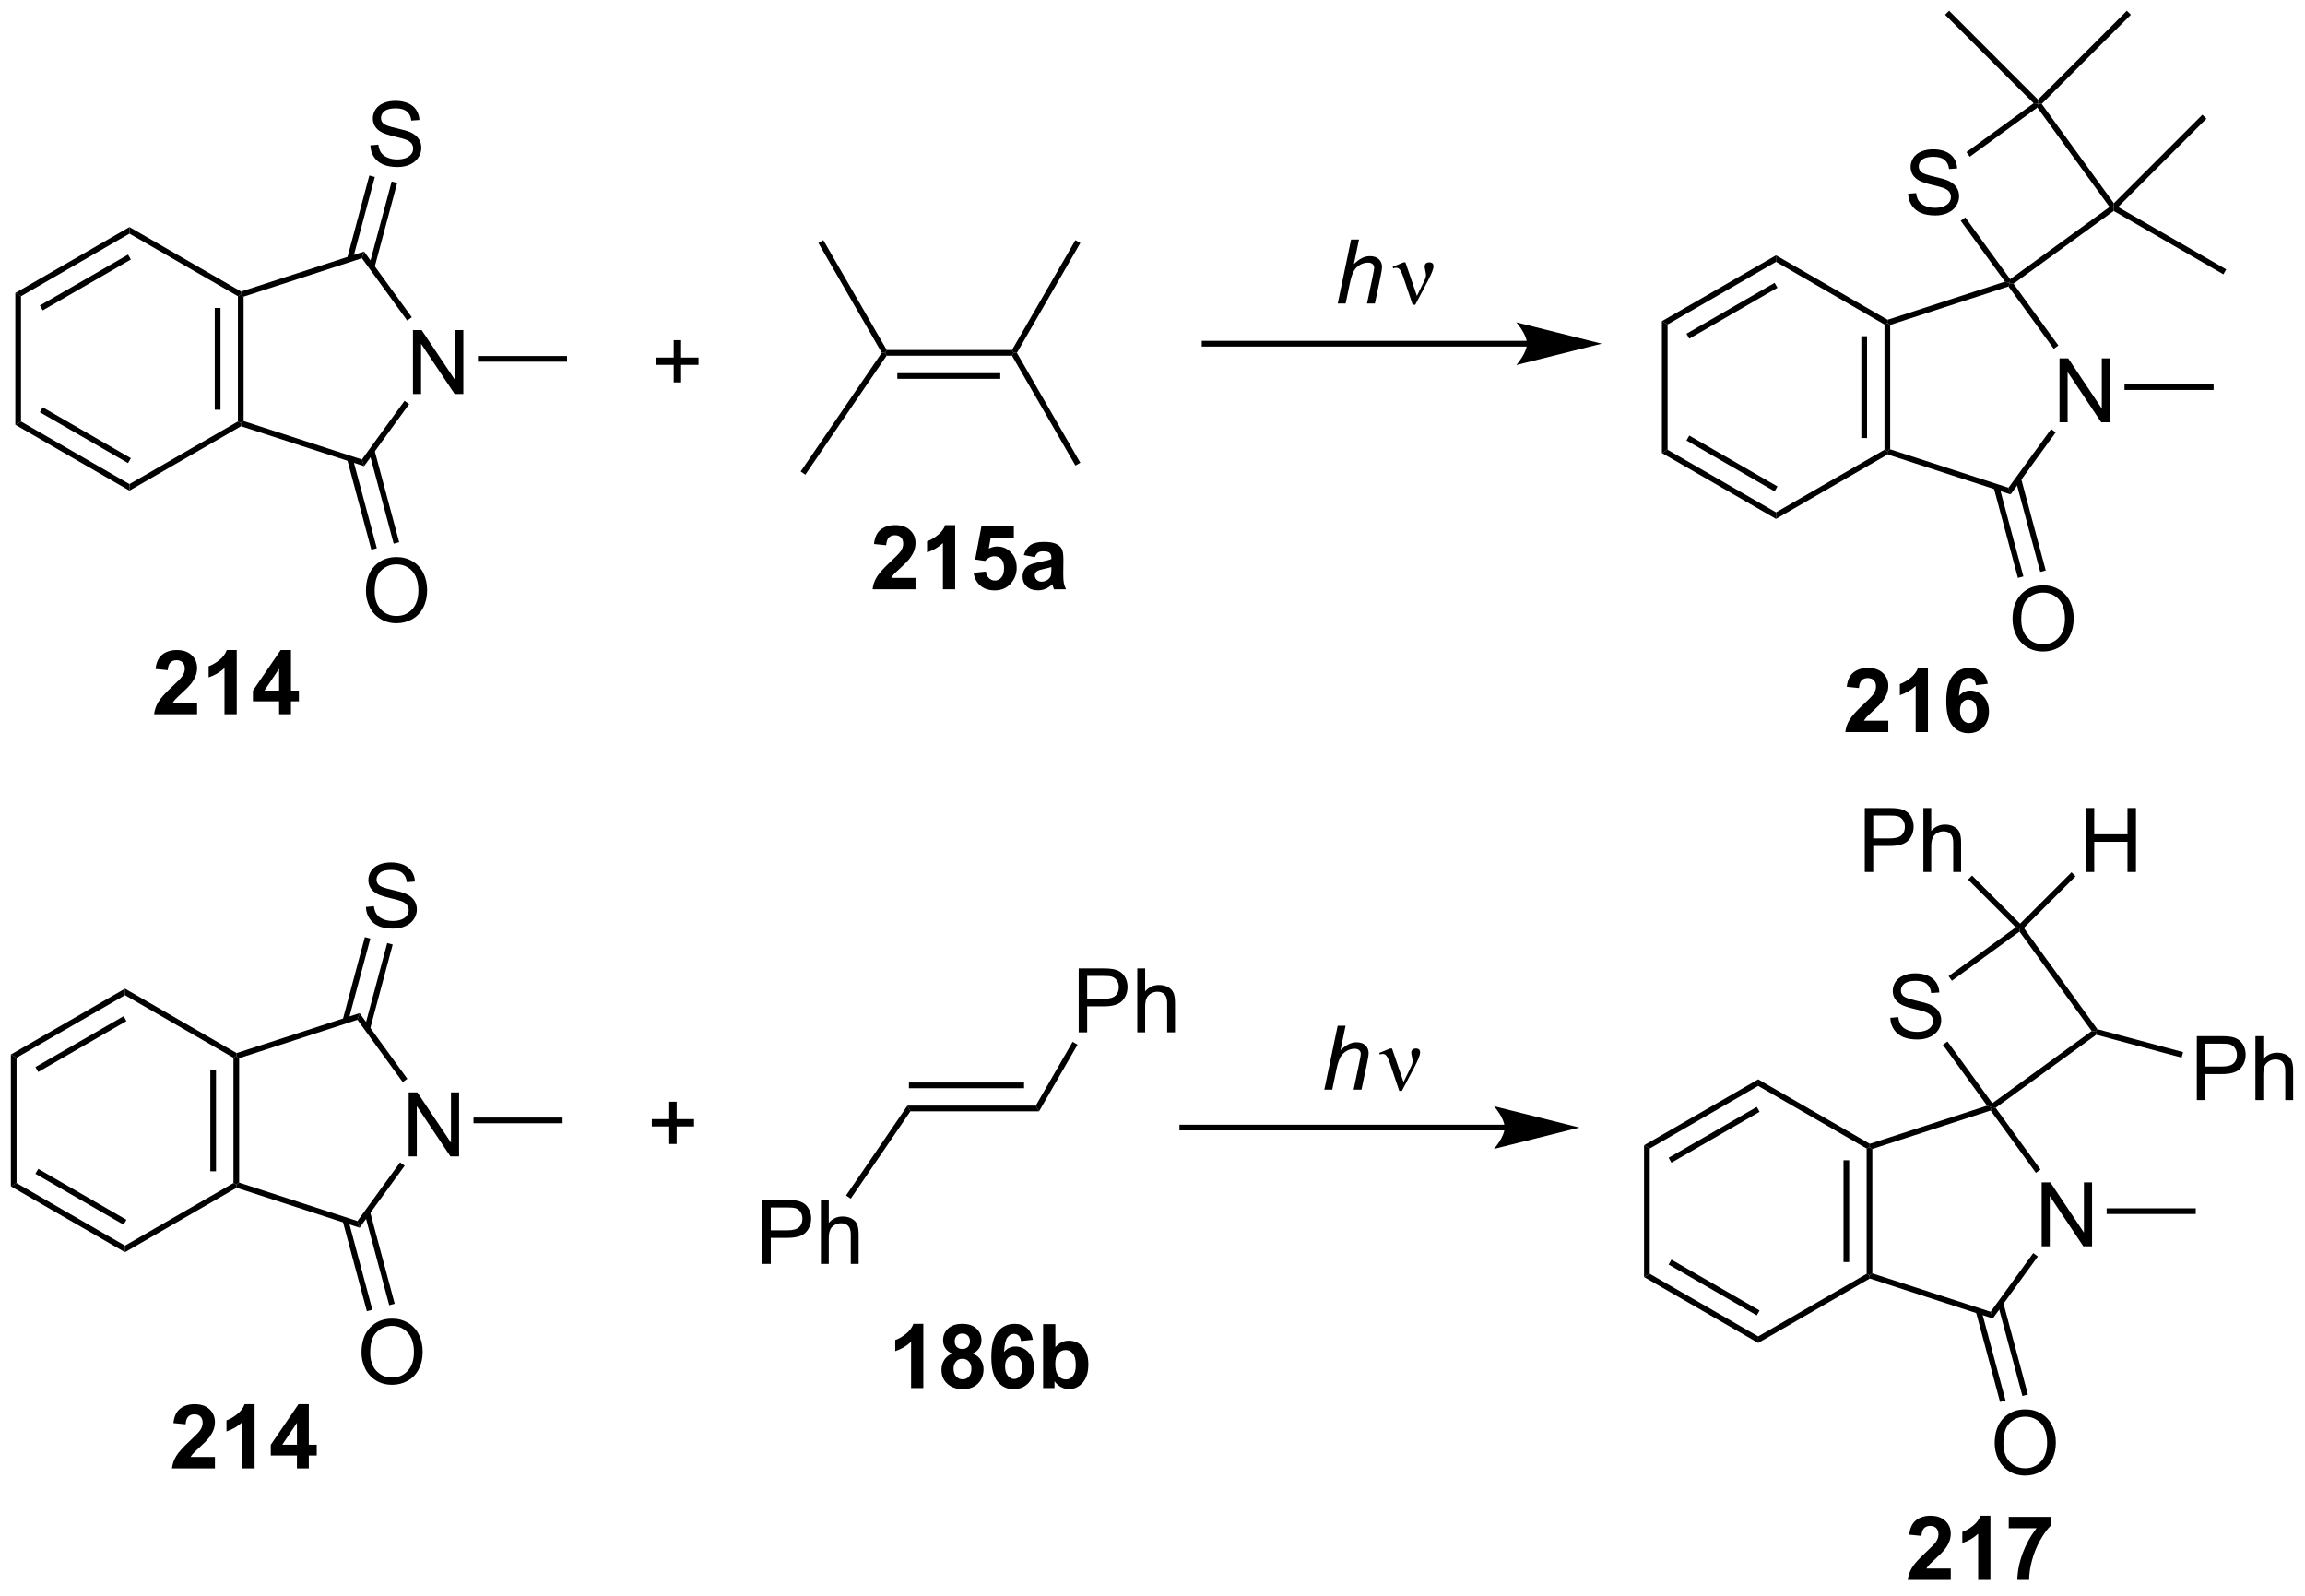 <?xml version="1.0" encoding="UTF-8"?>
<!DOCTYPE svg PUBLIC '-//W3C//DTD SVG 1.0//EN'
          'http://www.w3.org/TR/2001/REC-SVG-20010904/DTD/svg10.dtd'>
<svg stroke-dasharray="none" shape-rendering="auto" xmlns="http://www.w3.org/2000/svg" font-family="'Dialog'" text-rendering="auto" width="283" fill-opacity="1" color-interpolation="auto" color-rendering="auto" preserveAspectRatio="xMidYMid meet" font-size="12px" viewBox="0 0 283 196" fill="black" xmlns:xlink="http://www.w3.org/1999/xlink" stroke="black" image-rendering="auto" stroke-miterlimit="10" stroke-linecap="square" stroke-linejoin="miter" font-style="normal" stroke-width="1" height="196" stroke-dashoffset="0" font-weight="normal" stroke-opacity="1"
><!--Generated by the Batik Graphics2D SVG Generator--><defs id="genericDefs"
  /><g
  ><defs id="defs1"
    ><clipPath clipPathUnits="userSpaceOnUse" id="clipPath1"
      ><path d="M0.633 0.633 L212.863 0.633 L212.863 147.175 L0.633 147.175 L0.633 0.633 Z"
      /></clipPath
      ><clipPath clipPathUnits="userSpaceOnUse" id="clipPath2"
      ><path d="M-0.972 28.717 L-0.972 171.185 L205.357 171.185 L205.357 28.717 Z"
      /></clipPath
    ></defs
    ><g transform="scale(1.333,1.333) translate(-0.633,-0.633) matrix(1.029,0,0,1.029,1.633,-28.906)"
    ><path d="M35.608 132.212 L35.608 126.486 L36.387 126.486 L39.395 130.981 L39.395 126.486 L40.121 126.486 L40.121 132.212 L39.342 132.212 L36.335 127.712 L36.335 132.212 L35.608 132.212 Z" stroke="none" clip-path="url(#clipPath2)"
    /></g
    ><g transform="matrix(1.371,0,0,1.371,1.333,-39.385)"
    ><path d="M19.934 123.455 L20.189 123.308 L20.444 123.493 L20.444 134.631 L20.189 134.817 L19.934 134.669 ZM17.862 124.504 L17.862 133.621 L18.372 133.621 L18.372 124.504 Z" stroke="none" clip-path="url(#clipPath2)"
    /></g
    ><g transform="matrix(1.371,0,0,1.371,1.333,-39.385)"
    ><path d="M20.218 135.094 L20.189 134.817 L20.444 134.631 L31.037 138.073 L31.232 138.673 Z" stroke="none" clip-path="url(#clipPath2)"
    /></g
    ><g transform="matrix(1.371,0,0,1.371,1.333,-39.385)"
    ><path d="M31.232 138.673 L31.037 138.073 L34.854 132.819 L35.267 133.119 Z" stroke="none" clip-path="url(#clipPath2)"
    /></g
    ><g transform="matrix(1.371,0,0,1.371,1.333,-39.385)"
    ><path d="M35.505 125.334 L35.092 125.633 L31.037 120.052 L31.232 119.452 Z" stroke="none" clip-path="url(#clipPath2)"
    /></g
    ><g transform="matrix(1.371,0,0,1.371,1.333,-39.385)"
    ><path d="M31.232 119.452 L31.037 120.052 L20.444 123.493 L20.189 123.308 L20.218 123.03 Z" stroke="none" clip-path="url(#clipPath2)"
    /></g
    ><g transform="matrix(1.371,0,0,1.371,1.333,-39.385)"
    ><path d="M31.797 109.944 L32.513 109.881 Q32.563 110.311 32.748 110.587 Q32.935 110.863 33.326 111.032 Q33.716 111.202 34.203 111.202 Q34.638 111.202 34.969 111.074 Q35.302 110.944 35.464 110.72 Q35.625 110.496 35.625 110.23 Q35.625 109.96 35.469 109.759 Q35.313 109.558 34.953 109.42 Q34.724 109.332 33.935 109.142 Q33.146 108.952 32.828 108.785 Q32.419 108.569 32.216 108.251 Q32.016 107.933 32.016 107.538 Q32.016 107.105 32.261 106.728 Q32.508 106.35 32.979 106.155 Q33.453 105.96 34.031 105.96 Q34.669 105.96 35.154 106.165 Q35.641 106.371 35.901 106.769 Q36.164 107.168 36.185 107.67 L35.459 107.725 Q35.399 107.183 35.06 106.907 Q34.724 106.629 34.063 106.629 Q33.375 106.629 33.06 106.881 Q32.748 107.131 32.748 107.488 Q32.748 107.795 32.969 107.996 Q33.188 108.194 34.112 108.405 Q35.037 108.613 35.38 108.769 Q35.88 108.999 36.117 109.353 Q36.357 109.707 36.357 110.168 Q36.357 110.624 36.094 111.03 Q35.834 111.433 35.341 111.66 Q34.852 111.884 34.24 111.884 Q33.461 111.884 32.935 111.657 Q32.412 111.428 32.112 110.975 Q31.813 110.519 31.797 109.944 Z" stroke="none" clip-path="url(#clipPath2)"
    /></g
    ><g transform="matrix(1.371,0,0,1.371,1.333,-39.385)"
    ><path d="M32.164 120.896 L34.196 113.312 L33.703 113.18 L31.671 120.764 ZM30.206 120.199 L32.195 112.776 L31.702 112.644 L29.713 120.067 Z" stroke="none" clip-path="url(#clipPath2)"
    /></g
    ><g transform="matrix(1.371,0,0,1.371,1.333,-39.385)"
    ><path d="M31.401 149.85 Q31.401 148.423 32.166 147.619 Q32.932 146.811 34.143 146.811 Q34.935 146.811 35.57 147.192 Q36.208 147.569 36.541 148.246 Q36.877 148.923 36.877 149.783 Q36.877 150.655 36.526 151.343 Q36.174 152.03 35.528 152.384 Q34.885 152.738 34.138 152.738 Q33.33 152.738 32.692 152.348 Q32.057 151.955 31.729 151.28 Q31.401 150.603 31.401 149.85 ZM32.182 149.861 Q32.182 150.897 32.737 151.494 Q33.294 152.087 34.135 152.087 Q34.989 152.087 35.541 151.486 Q36.096 150.884 36.096 149.78 Q36.096 149.08 35.859 148.559 Q35.622 148.038 35.166 147.751 Q34.713 147.462 34.145 147.462 Q33.341 147.462 32.76 148.017 Q32.182 148.569 32.182 149.861 Z" stroke="none" clip-path="url(#clipPath2)"
    /></g
    ><g transform="matrix(1.371,0,0,1.371,1.333,-39.385)"
    ><path d="M29.713 138.057 L31.881 146.149 L32.374 146.017 L30.206 137.925 ZM31.671 137.361 L33.882 145.613 L34.375 145.481 L32.164 137.229 Z" stroke="none" clip-path="url(#clipPath2)"
    /></g
    ><g transform="matrix(1.371,0,0,1.371,1.333,-39.385)"
    ><path d="M41.428 129.317 L41.428 128.807 L49.407 128.807 L49.407 129.317 Z" stroke="none" clip-path="url(#clipPath2)"
    /></g
    ><g transform="matrix(1.371,0,0,1.371,1.333,-39.385)"
    ><path d="M133.771 129.446 L104.905 129.446 L104.65 129.446 L104.65 129.957 L104.905 129.957 L133.771 129.957 L134.026 129.957 L134.026 129.446 L133.771 129.446 ZM140.47 129.702 L132.817 127.788 C132.817 127.788 133.771 128.864 133.771 129.702 C133.771 130.539 132.817 131.615 132.817 131.615 Z" stroke="none" clip-path="url(#clipPath2)"
    /></g
    ><g transform="matrix(1.371,0,0,1.371,1.333,-39.385)"
    ><path d="M181.864 140.338 L181.864 134.611 L182.643 134.611 L185.65 139.106 L185.65 134.611 L186.377 134.611 L186.377 140.338 L185.598 140.338 L182.591 135.838 L182.591 140.338 L181.864 140.338 Z" stroke="none" clip-path="url(#clipPath2)"
    /></g
    ><g transform="matrix(1.371,0,0,1.371,1.333,-39.385)"
    ><path d="M166.19 131.581 L166.445 131.433 L166.7 131.619 L166.7 142.757 L166.445 142.942 L166.19 142.795 ZM164.118 132.629 L164.118 141.746 L164.628 141.746 L164.628 132.629 Z" stroke="none" clip-path="url(#clipPath2)"
    /></g
    ><g transform="matrix(1.371,0,0,1.371,1.333,-39.385)"
    ><path d="M166.474 143.22 L166.445 142.942 L166.7 142.757 L177.293 146.198 L177.488 146.798 Z" stroke="none" clip-path="url(#clipPath2)"
    /></g
    ><g transform="matrix(1.371,0,0,1.371,1.333,-39.385)"
    ><path d="M177.488 146.798 L177.293 146.198 L181.11 140.944 L181.523 141.244 Z" stroke="none" clip-path="url(#clipPath2)"
    /></g
    ><g transform="matrix(1.371,0,0,1.371,1.333,-39.385)"
    ><path d="M181.761 133.459 L181.348 133.759 L177.293 128.177 L177.39 127.877 L177.746 127.933 Z" stroke="none" clip-path="url(#clipPath2)"
    /></g
    ><g transform="matrix(1.371,0,0,1.371,1.333,-39.385)"
    ><path d="M176.977 127.743 L177.39 127.877 L177.293 128.177 L166.7 131.619 L166.445 131.433 L166.474 131.155 Z" stroke="none" clip-path="url(#clipPath2)"
    /></g
    ><g transform="matrix(1.371,0,0,1.371,1.333,-39.385)"
    ><path d="M187.684 137.443 L187.684 136.933 L195.663 136.933 L195.663 137.443 Z" stroke="none" clip-path="url(#clipPath2)"
    /></g
    ><g transform="matrix(1.371,0,0,1.371,1.333,-39.385)"
    ><path d="M186.344 121.056 L186.701 121.112 L186.752 121.39 L177.746 127.933 L177.39 127.877 L177.446 127.521 Z" stroke="none" clip-path="url(#clipPath2)"
    /></g
    ><g transform="matrix(1.371,0,0,1.371,1.333,-39.385)"
    ><path d="M168.31 119.875 L169.026 119.813 Q169.075 120.242 169.26 120.518 Q169.448 120.794 169.838 120.964 Q170.229 121.133 170.716 121.133 Q171.151 121.133 171.482 121.005 Q171.815 120.875 171.976 120.651 Q172.138 120.427 172.138 120.162 Q172.138 119.891 171.982 119.69 Q171.825 119.49 171.466 119.352 Q171.237 119.263 170.448 119.073 Q169.659 118.883 169.341 118.716 Q168.932 118.5 168.729 118.182 Q168.529 117.865 168.529 117.469 Q168.529 117.037 168.773 116.659 Q169.021 116.281 169.492 116.086 Q169.966 115.891 170.544 115.891 Q171.182 115.891 171.667 116.096 Q172.154 116.302 172.414 116.701 Q172.677 117.099 172.698 117.602 L171.971 117.656 Q171.911 117.115 171.573 116.839 Q171.237 116.56 170.575 116.56 Q169.888 116.56 169.573 116.813 Q169.26 117.063 169.26 117.419 Q169.26 117.727 169.482 117.927 Q169.7 118.125 170.625 118.336 Q171.549 118.544 171.893 118.701 Q172.393 118.93 172.63 119.284 Q172.87 119.638 172.87 120.099 Q172.87 120.555 172.607 120.961 Q172.346 121.365 171.854 121.591 Q171.364 121.815 170.752 121.815 Q169.974 121.815 169.448 121.589 Q168.924 121.359 168.625 120.906 Q168.325 120.451 168.31 119.875 Z" stroke="none" clip-path="url(#clipPath2)"
    /></g
    ><g transform="matrix(1.371,0,0,1.371,1.333,-39.385)"
    ><path d="M186.854 120.889 L186.701 121.112 L186.344 121.056 L179.88 112.158 L179.936 111.802 L180.271 111.828 Z" stroke="none" clip-path="url(#clipPath2)"
    /></g
    ><g transform="matrix(1.371,0,0,1.371,1.333,-39.385)"
    ><path d="M179.544 111.771 L179.936 111.802 L179.88 112.158 L173.827 116.555 L173.528 116.142 Z" stroke="none" clip-path="url(#clipPath2)"
    /></g
    ><g transform="matrix(1.371,0,0,1.371,1.333,-39.385)"
    ><path d="M173.017 122.292 L173.43 121.992 L177.446 127.521 L177.39 127.877 L176.977 127.743 Z" stroke="none" clip-path="url(#clipPath2)"
    /></g
    ><g transform="matrix(1.371,0,0,1.371,1.333,-39.385)"
    ><path d="M177.657 157.976 Q177.657 156.549 178.422 155.744 Q179.188 154.937 180.399 154.937 Q181.191 154.937 181.826 155.317 Q182.464 155.695 182.797 156.372 Q183.133 157.049 183.133 157.908 Q183.133 158.78 182.782 159.468 Q182.43 160.155 181.784 160.51 Q181.141 160.864 180.394 160.864 Q179.586 160.864 178.948 160.473 Q178.313 160.08 177.985 159.405 Q177.657 158.728 177.657 157.976 ZM178.438 157.986 Q178.438 159.023 178.993 159.619 Q179.55 160.213 180.391 160.213 Q181.245 160.213 181.797 159.611 Q182.352 159.01 182.352 157.905 Q182.352 157.205 182.115 156.684 Q181.878 156.163 181.422 155.877 Q180.969 155.588 180.401 155.588 Q179.597 155.588 179.016 156.142 Q178.438 156.695 178.438 157.986 Z" stroke="none" clip-path="url(#clipPath2)"
    /></g
    ><g transform="matrix(1.371,0,0,1.371,1.333,-39.385)"
    ><path d="M175.969 146.183 L178.137 154.275 L178.63 154.143 L176.462 146.051 ZM177.927 145.486 L180.138 153.739 L180.631 153.607 L178.42 145.354 Z" stroke="none" clip-path="url(#clipPath2)"
    /></g
    ><g transform="matrix(1.371,0,0,1.371,1.333,-39.385)"
    ><path d="M67.295 141.909 L67.295 136.183 L69.457 136.183 Q70.027 136.183 70.326 136.238 Q70.748 136.308 71.032 136.506 Q71.318 136.701 71.493 137.058 Q71.667 137.412 71.667 137.839 Q71.667 138.568 71.201 139.076 Q70.738 139.581 69.522 139.581 L68.053 139.581 L68.053 141.909 L67.295 141.909 ZM68.053 138.904 L69.535 138.904 Q70.269 138.904 70.576 138.631 Q70.886 138.357 70.886 137.863 Q70.886 137.503 70.704 137.248 Q70.522 136.99 70.225 136.909 Q70.035 136.857 69.519 136.857 L68.053 136.857 L68.053 138.904 ZM72.542 141.909 L72.542 136.183 L73.246 136.183 L73.246 138.238 Q73.738 137.667 74.488 137.667 Q74.949 137.667 75.287 137.85 Q75.628 138.029 75.774 138.35 Q75.92 138.67 75.92 139.279 L75.92 141.909 L75.217 141.909 L75.217 139.279 Q75.217 138.753 74.988 138.514 Q74.761 138.271 74.342 138.271 Q74.029 138.271 73.753 138.435 Q73.48 138.597 73.363 138.875 Q73.246 139.152 73.246 139.639 L73.246 141.909 L72.542 141.909 Z" stroke="none" clip-path="url(#clipPath2)"
    /></g
    ><g transform="matrix(1.371,0,0,1.371,1.333,-39.385)"
    ><path d="M91.784 127.738 L92.079 128.249 L80.557 128.249 L80.288 127.738 ZM90.735 125.667 L80.423 125.667 L80.423 126.177 L90.735 126.177 Z" stroke="none" clip-path="url(#clipPath2)"
    /></g
    ><g transform="matrix(1.371,0,0,1.371,1.333,-39.385)"
    ><path d="M80.288 127.738 L80.557 128.249 L75.214 136.072 L74.793 135.784 Z" stroke="none" clip-path="url(#clipPath2)"
    /></g
    ><g transform="matrix(1.371,0,0,1.371,1.333,-39.385)"
    ><path d="M95.628 121.177 L95.628 115.45 L97.789 115.45 Q98.36 115.45 98.659 115.505 Q99.081 115.575 99.365 115.773 Q99.651 115.968 99.826 116.325 Q100 116.679 100 117.106 Q100 117.835 99.534 118.343 Q99.071 118.849 97.854 118.849 L96.386 118.849 L96.386 121.177 L95.628 121.177 ZM96.386 118.171 L97.868 118.171 Q98.602 118.171 98.909 117.898 Q99.219 117.624 99.219 117.13 Q99.219 116.77 99.037 116.515 Q98.854 116.257 98.558 116.177 Q98.368 116.124 97.852 116.124 L96.386 116.124 L96.386 118.171 ZM100.875 121.177 L100.875 115.45 L101.578 115.45 L101.578 117.505 Q102.071 116.934 102.821 116.934 Q103.281 116.934 103.62 117.117 Q103.961 117.296 104.107 117.617 Q104.253 117.937 104.253 118.546 L104.253 121.177 L103.55 121.177 L103.55 118.546 Q103.55 118.02 103.321 117.781 Q103.094 117.539 102.675 117.539 Q102.362 117.539 102.086 117.703 Q101.813 117.864 101.696 118.143 Q101.578 118.419 101.578 118.906 L101.578 121.177 L100.875 121.177 Z" stroke="none" clip-path="url(#clipPath2)"
    /></g
    ><g transform="matrix(1.371,0,0,1.371,1.333,-39.385)"
    ><path d="M92.079 128.249 L91.784 127.738 L95.084 122.022 L95.526 122.278 Z" stroke="none" clip-path="url(#clipPath2)"
    /></g
    ><g transform="matrix(1.371,0,0,1.371,1.333,-39.385)"
    ><path d="M58.958 131.172 L58.958 129.602 L57.398 129.602 L57.398 128.946 L58.958 128.946 L58.958 127.388 L59.622 127.388 L59.622 128.946 L61.179 128.946 L61.179 129.602 L59.622 129.602 L59.622 131.172 L58.958 131.172 Z" stroke="none" clip-path="url(#clipPath2)"
    /></g
    ><g transform="matrix(1.371,0,0,1.371,1.333,-39.385)"
    ><path d="M185.815 106.814 L185.815 101.087 L186.572 101.087 L186.572 103.439 L189.549 103.439 L189.549 101.087 L190.307 101.087 L190.307 106.814 L189.549 106.814 L189.549 104.113 L186.572 104.113 L186.572 106.814 L185.815 106.814 Z" stroke="none" clip-path="url(#clipPath2)"
    /></g
    ><g transform="matrix(1.371,0,0,1.371,1.333,-39.385)"
    ><path d="M180.271 111.828 L179.936 111.802 L179.936 111.441 L184.537 106.84 L184.898 107.201 Z" stroke="none" clip-path="url(#clipPath2)"
    /></g
    ><g transform="matrix(1.371,0,0,1.371,1.333,-39.385)"
    ><path d="M166.023 106.814 L166.023 101.087 L168.185 101.087 Q168.755 101.087 169.054 101.142 Q169.476 101.212 169.76 101.41 Q170.047 101.605 170.221 101.962 Q170.396 102.316 170.396 102.743 Q170.396 103.472 169.929 103.98 Q169.466 104.486 168.25 104.486 L166.781 104.486 L166.781 106.814 L166.023 106.814 ZM166.781 103.808 L168.263 103.808 Q168.997 103.808 169.304 103.535 Q169.614 103.262 169.614 102.767 Q169.614 102.407 169.432 102.152 Q169.25 101.894 168.953 101.814 Q168.763 101.762 168.247 101.762 L166.781 101.762 L166.781 103.808 ZM171.271 106.814 L171.271 101.087 L171.974 101.087 L171.974 103.142 Q172.466 102.572 173.216 102.572 Q173.677 102.572 174.016 102.754 Q174.357 102.933 174.502 103.254 Q174.648 103.574 174.648 104.183 L174.648 106.814 L173.945 106.814 L173.945 104.183 Q173.945 103.657 173.716 103.418 Q173.489 103.176 173.07 103.176 Q172.758 103.176 172.482 103.34 Q172.208 103.501 172.091 103.78 Q171.974 104.056 171.974 104.543 L171.974 106.814 L171.271 106.814 Z" stroke="none" clip-path="url(#clipPath2)"
    /></g
    ><g transform="matrix(1.371,0,0,1.371,1.333,-39.385)"
    ><path d="M179.936 111.441 L179.936 111.802 L179.544 111.771 L175.27 107.496 L175.631 107.135 Z" stroke="none" clip-path="url(#clipPath2)"
    /></g
    ><g transform="matrix(1.371,0,0,1.371,1.333,-39.385)"
    ><path d="M20.218 123.03 L20.189 123.308 L19.934 123.455 L10.222 117.848 L10.222 117.259 Z" stroke="none" clip-path="url(#clipPath2)"
    /></g
    ><g transform="matrix(1.371,0,0,1.371,1.333,-39.385)"
    ><path d="M10.222 117.259 L10.222 117.848 L0.51 123.455 L0 123.161 ZM10.094 119.725 L2.199 124.283 L2.454 124.725 L10.35 120.167 Z" stroke="none" clip-path="url(#clipPath2)"
    /></g
    ><g transform="matrix(1.371,0,0,1.371,1.333,-39.385)"
    ><path d="M0 123.161 L0.51 123.455 L0.51 134.669 L0 134.964 Z" stroke="none" clip-path="url(#clipPath2)"
    /></g
    ><g transform="matrix(1.371,0,0,1.371,1.333,-39.385)"
    ><path d="M0 134.964 L0.51 134.669 L10.222 140.276 L10.222 140.865 ZM2.199 133.841 L10.094 138.4 L10.35 137.958 L2.454 133.4 Z" stroke="none" clip-path="url(#clipPath2)"
    /></g
    ><g transform="matrix(1.371,0,0,1.371,1.333,-39.385)"
    ><path d="M10.222 140.865 L10.222 140.276 L19.934 134.669 L20.189 134.817 L20.218 135.094 Z" stroke="none" clip-path="url(#clipPath2)"
    /></g
    ><g transform="matrix(1.371,0,0,1.371,1.333,-39.385)"
    ><path d="M166.474 131.155 L166.445 131.433 L166.19 131.581 L156.478 125.974 L156.478 125.384 Z" stroke="none" clip-path="url(#clipPath2)"
    /></g
    ><g transform="matrix(1.371,0,0,1.371,1.333,-39.385)"
    ><path d="M156.478 125.384 L156.478 125.974 L146.766 131.581 L146.256 131.286 ZM156.35 127.85 L148.455 132.408 L148.71 132.85 L156.605 128.292 Z" stroke="none" clip-path="url(#clipPath2)"
    /></g
    ><g transform="matrix(1.371,0,0,1.371,1.333,-39.385)"
    ><path d="M146.256 131.286 L146.766 131.581 L146.766 142.795 L146.256 143.089 Z" stroke="none" clip-path="url(#clipPath2)"
    /></g
    ><g transform="matrix(1.371,0,0,1.371,1.333,-39.385)"
    ><path d="M146.256 143.089 L146.766 142.795 L156.478 148.402 L156.478 148.991 ZM148.455 141.967 L156.35 146.525 L156.605 146.083 L148.71 141.525 Z" stroke="none" clip-path="url(#clipPath2)"
    /></g
    ><g transform="matrix(1.371,0,0,1.371,1.333,-39.385)"
    ><path d="M156.478 148.991 L156.478 148.402 L166.19 142.795 L166.445 142.942 L166.474 143.22 Z" stroke="none" clip-path="url(#clipPath2)"
    /></g
    ><g transform="matrix(1.371,0,0,1.371,1.333,-39.385)"
    ><path d="M36.008 64.013 L36.008 58.286 L36.786 58.286 L39.794 62.781 L39.794 58.286 L40.521 58.286 L40.521 64.013 L39.742 64.013 L36.734 59.513 L36.734 64.013 L36.008 64.013 Z" stroke="none" clip-path="url(#clipPath2)"
    /></g
    ><g transform="matrix(1.371,0,0,1.371,1.333,-39.385)"
    ><path d="M20.333 55.256 L20.588 55.108 L20.843 55.294 L20.843 66.432 L20.588 66.617 L20.333 66.47 ZM18.262 56.304 L18.262 65.421 L18.772 65.421 L18.772 56.304 Z" stroke="none" clip-path="url(#clipPath2)"
    /></g
    ><g transform="matrix(1.371,0,0,1.371,1.333,-39.385)"
    ><path d="M20.617 66.895 L20.588 66.617 L20.843 66.432 L31.436 69.874 L31.631 70.473 Z" stroke="none" clip-path="url(#clipPath2)"
    /></g
    ><g transform="matrix(1.371,0,0,1.371,1.333,-39.385)"
    ><path d="M31.631 70.473 L31.436 69.874 L35.254 64.619 L35.666 64.919 Z" stroke="none" clip-path="url(#clipPath2)"
    /></g
    ><g transform="matrix(1.371,0,0,1.371,1.333,-39.385)"
    ><path d="M35.905 57.134 L35.492 57.434 L31.436 51.852 L31.631 51.252 Z" stroke="none" clip-path="url(#clipPath2)"
    /></g
    ><g transform="matrix(1.371,0,0,1.371,1.333,-39.385)"
    ><path d="M31.631 51.252 L31.436 51.852 L20.843 55.294 L20.588 55.108 L20.617 54.831 Z" stroke="none" clip-path="url(#clipPath2)"
    /></g
    ><g transform="matrix(1.371,0,0,1.371,1.333,-39.385)"
    ><path d="M32.197 41.744 L32.913 41.682 Q32.962 42.111 33.147 42.388 Q33.335 42.664 33.725 42.833 Q34.116 43.002 34.603 43.002 Q35.038 43.002 35.369 42.875 Q35.702 42.744 35.863 42.52 Q36.025 42.296 36.025 42.031 Q36.025 41.76 35.869 41.559 Q35.712 41.359 35.353 41.221 Q35.124 41.132 34.335 40.942 Q33.546 40.752 33.228 40.586 Q32.819 40.369 32.616 40.052 Q32.416 39.734 32.416 39.338 Q32.416 38.906 32.66 38.528 Q32.908 38.151 33.379 37.955 Q33.853 37.76 34.431 37.76 Q35.069 37.76 35.553 37.966 Q36.041 38.171 36.301 38.57 Q36.564 38.968 36.585 39.471 L35.858 39.526 Q35.798 38.984 35.46 38.708 Q35.124 38.429 34.462 38.429 Q33.775 38.429 33.46 38.682 Q33.147 38.932 33.147 39.289 Q33.147 39.596 33.369 39.796 Q33.587 39.994 34.512 40.205 Q35.436 40.414 35.78 40.57 Q36.28 40.799 36.517 41.153 Q36.757 41.507 36.757 41.968 Q36.757 42.424 36.494 42.83 Q36.233 43.234 35.741 43.461 Q35.252 43.684 34.639 43.684 Q33.861 43.684 33.335 43.458 Q32.811 43.229 32.512 42.776 Q32.212 42.32 32.197 41.744 Z" stroke="none" clip-path="url(#clipPath2)"
    /></g
    ><g transform="matrix(1.371,0,0,1.371,1.333,-39.385)"
    ><path d="M32.563 52.696 L34.596 45.112 L34.103 44.98 L32.071 52.564 ZM30.605 52 L32.595 44.576 L32.102 44.444 L30.113 51.868 Z" stroke="none" clip-path="url(#clipPath2)"
    /></g
    ><g transform="matrix(1.371,0,0,1.371,1.333,-39.385)"
    ><path d="M31.8 81.651 Q31.8 80.224 32.566 79.419 Q33.332 78.612 34.543 78.612 Q35.334 78.612 35.97 78.992 Q36.608 79.37 36.941 80.047 Q37.277 80.724 37.277 81.583 Q37.277 82.456 36.925 83.143 Q36.574 83.831 35.928 84.185 Q35.285 84.539 34.537 84.539 Q33.73 84.539 33.092 84.148 Q32.457 83.755 32.129 83.081 Q31.8 82.403 31.8 81.651 ZM32.582 81.661 Q32.582 82.698 33.136 83.294 Q33.694 83.888 34.535 83.888 Q35.389 83.888 35.941 83.286 Q36.496 82.685 36.496 81.581 Q36.496 80.88 36.259 80.359 Q36.022 79.838 35.566 79.552 Q35.113 79.263 34.545 79.263 Q33.74 79.263 33.16 79.818 Q32.582 80.37 32.582 81.661 Z" stroke="none" clip-path="url(#clipPath2)"
    /></g
    ><g transform="matrix(1.371,0,0,1.371,1.333,-39.385)"
    ><path d="M30.113 69.858 L32.281 77.95 L32.774 77.818 L30.605 69.726 ZM32.071 69.161 L34.282 77.414 L34.775 77.282 L32.563 69.029 Z" stroke="none" clip-path="url(#clipPath2)"
    /></g
    ><g transform="matrix(1.371,0,0,1.371,1.333,-39.385)"
    ><path d="M41.827 61.118 L41.827 60.608 L49.807 60.608 L49.807 61.118 Z" stroke="none" clip-path="url(#clipPath2)"
    /></g
    ><g transform="matrix(1.371,0,0,1.371,1.333,-39.385)"
    ><path d="M135.769 59.249 L106.903 59.249 L106.648 59.249 L106.648 59.759 L106.903 59.759 L135.769 59.759 L136.024 59.759 L136.024 59.249 L135.769 59.249 ZM142.468 59.504 L134.815 57.591 C134.815 57.591 135.769 58.667 135.769 59.504 C135.769 60.342 134.815 61.417 134.815 61.417 Z" stroke="none" clip-path="url(#clipPath2)"
    /></g
    ><g transform="matrix(1.371,0,0,1.371,1.333,-39.385)"
    ><path d="M118.825 55.908 L120.02 50.181 L120.729 50.181 L120.27 52.379 Q120.666 51.996 121.005 51.832 Q121.346 51.666 121.705 51.666 Q122.221 51.666 122.505 51.936 Q122.791 52.207 122.791 52.653 Q122.791 52.871 122.666 53.457 L122.153 55.908 L121.448 55.908 L121.974 53.395 Q122.088 52.848 122.088 52.707 Q122.088 52.504 121.948 52.376 Q121.807 52.246 121.541 52.246 Q121.159 52.246 120.81 52.449 Q120.463 52.65 120.265 52.999 Q120.067 53.348 119.903 54.126 L119.534 55.908 L118.825 55.908 Z" stroke="none" clip-path="url(#clipPath2)"
    /></g
    ><g transform="matrix(1.371,0,0,1.371,1.333,-39.385)"
    ><path d="M125.534 56.017 L124.669 53.455 Q124.583 53.199 124.443 52.955 Q124.302 52.707 124.057 52.707 Q123.94 52.707 123.797 52.759 L123.742 52.621 L124.716 52.223 L124.888 52.223 L125.917 55.228 L126.552 53.926 Q126.729 53.574 126.729 53.376 Q126.729 53.215 126.662 52.926 Q126.612 52.715 126.612 52.611 Q126.612 52.223 127.029 52.223 Q127.401 52.223 127.401 52.574 Q127.401 52.923 126.885 53.903 L125.768 56.017 L125.534 56.017 Z" stroke="none" clip-path="url(#clipPath2)"
    /></g
    ><g transform="matrix(1.371,0,0,1.371,1.333,-39.385)"
    ><path d="M183.463 66.544 L183.463 60.817 L184.241 60.817 L187.249 65.312 L187.249 60.817 L187.976 60.817 L187.976 66.544 L187.197 66.544 L184.189 62.044 L184.189 66.544 L183.463 66.544 Z" stroke="none" clip-path="url(#clipPath2)"
    /></g
    ><g transform="matrix(1.371,0,0,1.371,1.333,-39.385)"
    ><path d="M167.788 57.787 L168.043 57.639 L168.298 57.825 L168.298 68.963 L168.043 69.148 L167.788 69.001 ZM165.716 58.835 L165.716 67.952 L166.227 67.952 L166.227 58.835 Z" stroke="none" clip-path="url(#clipPath2)"
    /></g
    ><g transform="matrix(1.371,0,0,1.371,1.333,-39.385)"
    ><path d="M168.072 69.426 L168.043 69.148 L168.298 68.963 L178.891 72.404 L179.086 73.004 Z" stroke="none" clip-path="url(#clipPath2)"
    /></g
    ><g transform="matrix(1.371,0,0,1.371,1.333,-39.385)"
    ><path d="M179.086 73.004 L178.891 72.404 L182.709 67.15 L183.121 67.45 Z" stroke="none" clip-path="url(#clipPath2)"
    /></g
    ><g transform="matrix(1.371,0,0,1.371,1.333,-39.385)"
    ><path d="M183.359 59.665 L182.947 59.965 L178.891 54.383 L178.988 54.083 L179.345 54.139 Z" stroke="none" clip-path="url(#clipPath2)"
    /></g
    ><g transform="matrix(1.371,0,0,1.371,1.333,-39.385)"
    ><path d="M178.576 53.949 L178.988 54.083 L178.891 54.383 L168.298 57.825 L168.043 57.639 L168.072 57.362 Z" stroke="none" clip-path="url(#clipPath2)"
    /></g
    ><g transform="matrix(1.371,0,0,1.371,1.333,-39.385)"
    ><path d="M189.282 63.649 L189.282 63.139 L197.262 63.139 L197.262 63.649 Z" stroke="none" clip-path="url(#clipPath2)"
    /></g
    ><g transform="matrix(1.371,0,0,1.371,1.333,-39.385)"
    ><path d="M187.943 47.262 L188.299 47.318 L188.315 47.622 L179.345 54.139 L178.988 54.083 L179.045 53.727 Z" stroke="none" clip-path="url(#clipPath2)"
    /></g
    ><g transform="matrix(1.371,0,0,1.371,1.333,-39.385)"
    ><path d="M169.908 46.081 L170.624 46.019 Q170.674 46.448 170.859 46.724 Q171.046 47 171.437 47.17 Q171.827 47.339 172.315 47.339 Q172.749 47.339 173.08 47.211 Q173.413 47.081 173.575 46.857 Q173.736 46.633 173.736 46.367 Q173.736 46.097 173.58 45.896 Q173.424 45.696 173.065 45.558 Q172.835 45.469 172.046 45.279 Q171.257 45.089 170.94 44.922 Q170.531 44.706 170.327 44.388 Q170.127 44.071 170.127 43.675 Q170.127 43.242 170.372 42.865 Q170.619 42.487 171.091 42.292 Q171.565 42.097 172.143 42.097 Q172.781 42.097 173.265 42.302 Q173.752 42.508 174.012 42.907 Q174.275 43.305 174.296 43.808 L173.57 43.862 Q173.51 43.321 173.171 43.045 Q172.835 42.766 172.174 42.766 Q171.486 42.766 171.171 43.019 Q170.859 43.269 170.859 43.625 Q170.859 43.933 171.08 44.133 Q171.299 44.331 172.223 44.542 Q173.148 44.75 173.492 44.907 Q173.992 45.136 174.229 45.49 Q174.468 45.844 174.468 46.305 Q174.468 46.761 174.205 47.167 Q173.945 47.571 173.452 47.797 Q172.963 48.021 172.351 48.021 Q171.572 48.021 171.046 47.795 Q170.523 47.565 170.223 47.112 Q169.924 46.657 169.908 46.081 Z" stroke="none" clip-path="url(#clipPath2)"
    /></g
    ><g transform="matrix(1.371,0,0,1.371,1.333,-39.385)"
    ><path d="M188.33 46.927 L188.299 47.318 L187.943 47.262 L181.478 38.364 L181.535 38.008 L181.869 38.034 Z" stroke="none" clip-path="url(#clipPath2)"
    /></g
    ><g transform="matrix(1.371,0,0,1.371,1.333,-39.385)"
    ><path d="M181.143 37.977 L181.535 38.008 L181.478 38.364 L175.426 42.761 L175.126 42.348 Z" stroke="none" clip-path="url(#clipPath2)"
    /></g
    ><g transform="matrix(1.371,0,0,1.371,1.333,-39.385)"
    ><path d="M174.615 48.498 L175.028 48.198 L179.045 53.727 L178.988 54.083 L178.576 53.949 Z" stroke="none" clip-path="url(#clipPath2)"
    /></g
    ><g transform="matrix(1.371,0,0,1.371,1.333,-39.385)"
    ><path d="M179.255 84.182 Q179.255 82.755 180.021 81.95 Q180.786 81.143 181.997 81.143 Q182.789 81.143 183.424 81.523 Q184.062 81.9 184.396 82.578 Q184.732 83.255 184.732 84.114 Q184.732 84.986 184.38 85.674 Q184.029 86.361 183.383 86.716 Q182.739 87.07 181.992 87.07 Q181.185 87.07 180.547 86.679 Q179.911 86.286 179.583 85.611 Q179.255 84.934 179.255 84.182 ZM180.036 84.192 Q180.036 85.229 180.591 85.825 Q181.148 86.419 181.989 86.419 Q182.844 86.419 183.396 85.817 Q183.95 85.216 183.95 84.111 Q183.95 83.411 183.714 82.89 Q183.476 82.369 183.021 82.083 Q182.568 81.794 182 81.794 Q181.195 81.794 180.614 82.348 Q180.036 82.9 180.036 84.192 Z" stroke="none" clip-path="url(#clipPath2)"
    /></g
    ><g transform="matrix(1.371,0,0,1.371,1.333,-39.385)"
    ><path d="M177.567 72.389 L179.736 80.481 L180.229 80.349 L178.06 72.257 ZM179.525 71.692 L181.737 79.945 L182.23 79.813 L180.018 71.56 Z" stroke="none" clip-path="url(#clipPath2)"
    /></g
    ><g transform="matrix(1.371,0,0,1.371,1.333,-39.385)"
    ><path d="M188.315 47.622 L188.299 47.318 L188.715 47.264 L198.393 52.852 L198.138 53.294 Z" stroke="none" clip-path="url(#clipPath2)"
    /></g
    ><g transform="matrix(1.371,0,0,1.371,1.333,-39.385)"
    ><path d="M95.775 70.166 L95.334 70.421 L89.653 60.582 L89.8 60.327 L90.095 60.327 Z" stroke="none" clip-path="url(#clipPath2)"
    /></g
    ><g transform="matrix(1.371,0,0,1.371,1.333,-39.385)"
    ><path d="M89.653 60.072 L89.8 60.327 L89.653 60.582 L78.426 60.582 L78.291 60.327 L78.439 60.072 ZM88.604 62.143 L79.385 62.143 L79.385 62.653 L88.604 62.653 Z" stroke="none" clip-path="url(#clipPath2)"
    /></g
    ><g transform="matrix(1.371,0,0,1.371,1.333,-39.385)"
    ><path d="M77.99 60.315 L78.291 60.327 L78.426 60.582 L71.149 71.237 L70.728 70.949 Z" stroke="none" clip-path="url(#clipPath2)"
    /></g
    ><g transform="matrix(1.371,0,0,1.371,1.333,-39.385)"
    ><path d="M90.095 60.327 L89.8 60.327 L89.653 60.072 L95.334 50.232 L95.775 50.487 Z" stroke="none" clip-path="url(#clipPath2)"
    /></g
    ><g transform="matrix(1.371,0,0,1.371,1.333,-39.385)"
    ><path d="M72.316 50.487 L72.758 50.232 L78.439 60.072 L78.291 60.327 L77.99 60.315 Z" stroke="none" clip-path="url(#clipPath2)"
    /></g
    ><g transform="matrix(1.371,0,0,1.371,1.333,-39.385)"
    ><path d="M59.357 62.973 L59.357 61.402 L57.797 61.402 L57.797 60.746 L59.357 60.746 L59.357 59.189 L60.021 59.189 L60.021 60.746 L61.579 60.746 L61.579 61.402 L60.021 61.402 L60.021 62.973 L59.357 62.973 Z" stroke="none" clip-path="url(#clipPath2)"
    /></g
    ><g transform="matrix(1.371,0,0,1.371,1.333,-39.385)"
    ><path d="M181.869 38.034 L181.535 38.008 L181.535 37.647 L189.492 29.689 L189.853 30.05 Z" stroke="none" clip-path="url(#clipPath2)"
    /></g
    ><g transform="matrix(1.371,0,0,1.371,1.333,-39.385)"
    ><path d="M181.535 37.647 L181.535 38.008 L181.143 37.977 L173.216 30.05 L173.577 29.689 Z" stroke="none" clip-path="url(#clipPath2)"
    /></g
    ><g transform="matrix(1.371,0,0,1.371,1.333,-39.385)"
    ><path d="M188.715 47.264 L188.299 47.318 L188.33 46.927 L196.257 39 L196.617 39.361 Z" stroke="none" clip-path="url(#clipPath2)"
    /></g
    ><g transform="matrix(1.371,0,0,1.371,1.333,-39.385)"
    ><path d="M20.617 54.831 L20.588 55.108 L20.333 55.256 L10.621 49.649 L10.621 49.059 Z" stroke="none" clip-path="url(#clipPath2)"
    /></g
    ><g transform="matrix(1.371,0,0,1.371,1.333,-39.385)"
    ><path d="M10.621 49.059 L10.621 49.649 L0.91 55.256 L0.4 54.961 ZM10.494 51.525 L2.599 56.084 L2.854 56.525 L10.749 51.967 Z" stroke="none" clip-path="url(#clipPath2)"
    /></g
    ><g transform="matrix(1.371,0,0,1.371,1.333,-39.385)"
    ><path d="M0.4 54.961 L0.91 55.256 L0.91 66.47 L0.4 66.764 Z" stroke="none" clip-path="url(#clipPath2)"
    /></g
    ><g transform="matrix(1.371,0,0,1.371,1.333,-39.385)"
    ><path d="M0.4 66.764 L0.91 66.47 L10.621 72.077 L10.621 72.666 ZM2.599 65.642 L10.494 70.2 L10.749 69.758 L2.854 65.2 Z" stroke="none" clip-path="url(#clipPath2)"
    /></g
    ><g transform="matrix(1.371,0,0,1.371,1.333,-39.385)"
    ><path d="M10.621 72.666 L10.621 72.077 L20.333 66.47 L20.588 66.617 L20.617 66.895 Z" stroke="none" clip-path="url(#clipPath2)"
    /></g
    ><g transform="matrix(1.371,0,0,1.371,1.333,-39.385)"
    ><path d="M168.072 57.362 L168.043 57.639 L167.788 57.787 L158.076 52.179 L158.076 51.59 Z" stroke="none" clip-path="url(#clipPath2)"
    /></g
    ><g transform="matrix(1.371,0,0,1.371,1.333,-39.385)"
    ><path d="M158.076 51.59 L158.076 52.179 L148.365 57.787 L147.854 57.492 ZM157.949 54.056 L150.054 58.614 L150.309 59.056 L158.204 54.498 Z" stroke="none" clip-path="url(#clipPath2)"
    /></g
    ><g transform="matrix(1.371,0,0,1.371,1.333,-39.385)"
    ><path d="M147.854 57.492 L148.365 57.787 L148.365 69.001 L147.854 69.295 Z" stroke="none" clip-path="url(#clipPath2)"
    /></g
    ><g transform="matrix(1.371,0,0,1.371,1.333,-39.385)"
    ><path d="M147.854 69.295 L148.365 69.001 L158.076 74.608 L158.076 75.197 ZM150.054 68.173 L157.949 72.731 L158.204 72.289 L150.309 67.731 Z" stroke="none" clip-path="url(#clipPath2)"
    /></g
    ><g transform="matrix(1.371,0,0,1.371,1.333,-39.385)"
    ><path d="M158.076 75.197 L158.076 74.608 L167.788 69.001 L168.043 69.148 L168.072 69.426 Z" stroke="none" clip-path="url(#clipPath2)"
    /></g
    ><g transform="matrix(1.371,0,0,1.371,1.333,-39.385)"
    ><path d="M195.76 127.241 L195.76 121.514 L197.921 121.514 Q198.491 121.514 198.791 121.569 Q199.213 121.639 199.496 121.837 Q199.783 122.033 199.957 122.389 Q200.132 122.743 200.132 123.171 Q200.132 123.9 199.666 124.408 Q199.202 124.913 197.986 124.913 L196.517 124.913 L196.517 127.241 L195.76 127.241 ZM196.517 124.236 L197.999 124.236 Q198.733 124.236 199.041 123.962 Q199.351 123.689 199.351 123.194 Q199.351 122.835 199.168 122.579 Q198.986 122.322 198.689 122.241 Q198.499 122.189 197.983 122.189 L196.517 122.189 L196.517 124.236 ZM201.007 127.241 L201.007 121.514 L201.71 121.514 L201.71 123.569 Q202.202 122.999 202.952 122.999 Q203.413 122.999 203.752 123.181 Q204.093 123.361 204.239 123.681 Q204.385 124.001 204.385 124.611 L204.385 127.241 L203.681 127.241 L203.681 124.611 Q203.681 124.085 203.452 123.845 Q203.226 123.603 202.806 123.603 Q202.494 123.603 202.218 123.767 Q201.944 123.928 201.827 124.207 Q201.71 124.483 201.71 124.97 L201.71 127.241 L201.007 127.241 Z" stroke="none" clip-path="url(#clipPath2)"
    /></g
    ><g transform="matrix(1.371,0,0,1.371,1.333,-39.385)"
    ><path d="M186.752 121.39 L186.701 121.112 L186.854 120.889 L194.529 122.946 L194.397 123.439 Z" stroke="none" clip-path="url(#clipPath2)"
    /></g
    ><g transform="matrix(1.371,0,0,1.371,1.333,-39.385)"
    ><path d="M16.677 91.668 L16.677 92.689 L12.831 92.689 Q12.893 92.111 13.206 91.592 Q13.518 91.074 14.44 90.22 Q15.183 89.527 15.349 89.282 Q15.576 88.941 15.576 88.611 Q15.576 88.243 15.378 88.046 Q15.183 87.847 14.834 87.847 Q14.49 87.847 14.287 88.056 Q14.084 88.262 14.052 88.743 L12.959 88.634 Q13.058 87.728 13.573 87.335 Q14.089 86.939 14.862 86.939 Q15.709 86.939 16.193 87.397 Q16.677 87.853 16.677 88.532 Q16.677 88.918 16.539 89.269 Q16.401 89.618 16.099 90.001 Q15.901 90.254 15.38 90.73 Q14.862 91.207 14.722 91.363 Q14.584 91.519 14.498 91.668 L16.677 91.668 ZM20.228 92.689 L19.132 92.689 L19.132 88.551 Q18.53 89.113 17.712 89.384 L17.712 88.387 Q18.142 88.246 18.645 87.855 Q19.15 87.462 19.337 86.939 L20.228 86.939 L20.228 92.689 ZM24.021 92.689 L24.021 91.535 L21.677 91.535 L21.677 90.574 L24.162 86.939 L25.084 86.939 L25.084 90.572 L25.795 90.572 L25.795 91.535 L25.084 91.535 L25.084 92.689 L24.021 92.689 ZM24.021 90.572 L24.021 88.613 L22.706 90.572 L24.021 90.572 Z" stroke="none" clip-path="url(#clipPath2)"
    /></g
    ><g transform="matrix(1.371,0,0,1.371,1.333,-39.385)"
    ><path d="M18.276 159.201 L18.276 160.222 L14.43 160.222 Q14.492 159.644 14.805 159.126 Q15.117 158.608 16.039 157.753 Q16.781 157.061 16.948 156.816 Q17.174 156.475 17.174 156.144 Q17.174 155.777 16.976 155.579 Q16.781 155.381 16.432 155.381 Q16.088 155.381 15.885 155.589 Q15.682 155.795 15.651 156.277 L14.557 156.167 Q14.656 155.261 15.172 154.868 Q15.687 154.472 16.461 154.472 Q17.307 154.472 17.791 154.93 Q18.276 155.386 18.276 156.066 Q18.276 156.451 18.138 156.803 Q18 157.152 17.698 157.535 Q17.5 157.787 16.979 158.264 Q16.461 158.74 16.32 158.897 Q16.182 159.053 16.096 159.201 L18.276 159.201 ZM21.827 160.222 L20.73 160.222 L20.73 156.084 Q20.129 156.647 19.311 156.917 L19.311 155.92 Q19.741 155.78 20.243 155.389 Q20.748 154.996 20.936 154.472 L21.827 154.472 L21.827 160.222 ZM25.62 160.222 L25.62 159.069 L23.276 159.069 L23.276 158.108 L25.76 154.472 L26.682 154.472 L26.682 158.105 L27.393 158.105 L27.393 159.069 L26.682 159.069 L26.682 160.222 L25.62 160.222 ZM25.62 158.105 L25.62 156.147 L24.305 158.105 L25.62 158.105 Z" stroke="none" clip-path="url(#clipPath2)"
    /></g
    ><g transform="matrix(1.371,0,0,1.371,1.333,-39.385)"
    ><path d="M81.014 80.479 L81.014 81.5 L77.168 81.5 Q77.23 80.922 77.543 80.403 Q77.855 79.885 78.777 79.031 Q79.519 78.338 79.686 78.094 Q79.912 77.752 79.912 77.422 Q79.912 77.054 79.715 76.856 Q79.519 76.659 79.17 76.659 Q78.827 76.659 78.624 76.867 Q78.42 77.073 78.389 77.554 L77.295 77.445 Q77.394 76.539 77.91 76.145 Q78.425 75.75 79.199 75.75 Q80.045 75.75 80.53 76.208 Q81.014 76.664 81.014 77.344 Q81.014 77.729 80.876 78.08 Q80.738 78.429 80.436 78.812 Q80.238 79.065 79.717 79.541 Q79.199 80.018 79.058 80.174 Q78.92 80.33 78.834 80.479 L81.014 80.479 ZM84.565 81.5 L83.469 81.5 L83.469 77.362 Q82.867 77.924 82.049 78.195 L82.049 77.198 Q82.479 77.057 82.981 76.666 Q83.487 76.273 83.674 75.75 L84.565 75.75 L84.565 81.5 ZM86.222 80.026 L87.316 79.914 Q87.363 80.284 87.592 80.502 Q87.824 80.719 88.124 80.719 Q88.467 80.719 88.704 80.44 Q88.944 80.159 88.944 79.596 Q88.944 79.07 88.707 78.807 Q88.472 78.541 88.092 78.541 Q87.621 78.541 87.246 78.961 L86.355 78.83 L86.918 75.851 L89.819 75.851 L89.819 76.877 L87.749 76.877 L87.577 77.851 Q87.944 77.666 88.327 77.666 Q89.058 77.666 89.566 78.198 Q90.074 78.729 90.074 79.578 Q90.074 80.284 89.662 80.838 Q89.105 81.599 88.113 81.599 Q87.319 81.599 86.819 81.172 Q86.319 80.745 86.222 80.026 ZM91.711 78.617 L90.713 78.437 Q90.883 77.836 91.291 77.547 Q91.703 77.257 92.51 77.257 Q93.245 77.257 93.604 77.432 Q93.963 77.604 94.109 77.872 Q94.258 78.14 94.258 78.854 L94.245 80.135 Q94.245 80.682 94.297 80.942 Q94.351 81.203 94.495 81.5 L93.409 81.5 Q93.367 81.39 93.304 81.174 Q93.276 81.078 93.265 81.047 Q92.984 81.32 92.664 81.458 Q92.344 81.594 91.979 81.594 Q91.338 81.594 90.969 81.247 Q90.601 80.898 90.601 80.367 Q90.601 80.015 90.768 79.739 Q90.937 79.463 91.239 79.317 Q91.541 79.172 92.112 79.062 Q92.883 78.916 93.179 78.791 L93.179 78.682 Q93.179 78.367 93.023 78.231 Q92.867 78.096 92.432 78.096 Q92.14 78.096 91.976 78.213 Q91.812 78.328 91.711 78.617 ZM93.179 79.507 Q92.969 79.578 92.51 79.677 Q92.054 79.773 91.914 79.867 Q91.698 80.018 91.698 80.252 Q91.698 80.484 91.87 80.653 Q92.041 80.82 92.307 80.82 Q92.604 80.82 92.875 80.625 Q93.073 80.476 93.135 80.26 Q93.179 80.12 93.179 79.726 L93.179 79.507 Z" stroke="none" clip-path="url(#clipPath2)"
    /></g
    ><g transform="matrix(1.371,0,0,1.371,1.333,-39.385)"
    ><path d="M81.714 153.029 L80.618 153.029 L80.618 148.891 Q80.016 149.454 79.198 149.725 L79.198 148.727 Q79.628 148.587 80.131 148.196 Q80.636 147.803 80.823 147.279 L81.714 147.279 L81.714 153.029 ZM84.296 149.938 Q83.872 149.758 83.676 149.446 Q83.484 149.131 83.484 148.756 Q83.484 148.115 83.931 147.699 Q84.379 147.279 85.202 147.279 Q86.02 147.279 86.471 147.699 Q86.921 148.115 86.921 148.756 Q86.921 149.154 86.713 149.464 Q86.507 149.774 86.132 149.938 Q86.609 150.131 86.856 150.498 Q87.106 150.865 87.106 151.344 Q87.106 152.139 86.598 152.636 Q86.093 153.131 85.254 153.131 Q84.473 153.131 83.952 152.719 Q83.34 152.235 83.34 151.391 Q83.34 150.928 83.57 150.54 Q83.801 150.149 84.296 149.938 ZM84.523 148.834 Q84.523 149.162 84.707 149.347 Q84.895 149.529 85.202 149.529 Q85.515 149.529 85.702 149.344 Q85.89 149.157 85.89 148.829 Q85.89 148.522 85.705 148.337 Q85.52 148.149 85.215 148.149 Q84.898 148.149 84.71 148.337 Q84.523 148.524 84.523 148.834 ZM84.421 151.287 Q84.421 151.74 84.653 151.995 Q84.887 152.248 85.234 152.248 Q85.575 152.248 85.796 152.003 Q86.02 151.758 86.02 151.298 Q86.02 150.897 85.793 150.652 Q85.567 150.407 85.218 150.407 Q84.817 150.407 84.619 150.685 Q84.421 150.962 84.421 151.287 ZM91.524 148.704 L90.461 148.821 Q90.422 148.493 90.258 148.337 Q90.094 148.18 89.831 148.18 Q89.485 148.18 89.243 148.493 Q89.003 148.805 88.941 149.795 Q89.352 149.31 89.961 149.31 Q90.649 149.31 91.138 149.834 Q91.628 150.357 91.628 151.185 Q91.628 152.063 91.112 152.597 Q90.597 153.128 89.79 153.128 Q88.922 153.128 88.362 152.454 Q87.805 151.779 87.805 150.243 Q87.805 148.67 88.386 147.975 Q88.969 147.279 89.899 147.279 Q90.55 147.279 90.977 147.644 Q91.407 148.008 91.524 148.704 ZM89.034 151.1 Q89.034 151.633 89.279 151.925 Q89.526 152.217 89.844 152.217 Q90.149 152.217 90.352 151.98 Q90.555 151.74 90.555 151.196 Q90.555 150.639 90.336 150.378 Q90.118 150.118 89.79 150.118 Q89.472 150.118 89.253 150.368 Q89.034 150.615 89.034 151.1 ZM92.442 153.029 L92.442 147.303 L93.538 147.303 L93.538 149.365 Q94.046 148.787 94.741 148.787 Q95.499 148.787 95.994 149.337 Q96.491 149.883 96.491 150.912 Q96.491 151.975 95.986 152.55 Q95.481 153.123 94.757 153.123 Q94.403 153.123 94.056 152.946 Q93.71 152.766 93.46 152.42 L93.46 153.029 L92.442 153.029 ZM93.53 150.865 Q93.53 151.508 93.734 151.818 Q94.02 152.256 94.491 152.256 Q94.856 152.256 95.111 151.946 Q95.366 151.633 95.366 150.967 Q95.366 150.256 95.109 149.941 Q94.851 149.626 94.45 149.626 Q94.054 149.626 93.791 149.933 Q93.53 150.24 93.53 150.865 Z" stroke="none" clip-path="url(#clipPath2)"
    /></g
    ><g transform="matrix(1.371,0,0,1.371,1.333,-39.385)"
    ><path d="M168.128 93.266 L168.128 94.287 L164.282 94.287 Q164.344 93.709 164.657 93.191 Q164.969 92.672 165.891 91.818 Q166.633 91.126 166.8 90.881 Q167.027 90.54 167.027 90.209 Q167.027 89.842 166.829 89.644 Q166.633 89.446 166.285 89.446 Q165.941 89.446 165.738 89.654 Q165.535 89.86 165.503 90.342 L164.41 90.232 Q164.508 89.326 165.024 88.933 Q165.54 88.537 166.313 88.537 Q167.16 88.537 167.644 88.995 Q168.128 89.451 168.128 90.131 Q168.128 90.516 167.99 90.868 Q167.852 91.217 167.55 91.6 Q167.352 91.852 166.831 92.329 Q166.313 92.805 166.173 92.962 Q166.035 93.118 165.949 93.266 L168.128 93.266 ZM171.679 94.287 L170.583 94.287 L170.583 90.149 Q169.981 90.712 169.163 90.982 L169.163 89.985 Q169.593 89.844 170.096 89.454 Q170.601 89.061 170.788 88.537 L171.679 88.537 L171.679 94.287 ZM177.04 89.962 L175.977 90.079 Q175.938 89.751 175.774 89.594 Q175.61 89.438 175.347 89.438 Q175.001 89.438 174.758 89.751 Q174.519 90.063 174.456 91.053 Q174.868 90.568 175.477 90.568 Q176.165 90.568 176.654 91.092 Q177.144 91.615 177.144 92.443 Q177.144 93.321 176.628 93.855 Q176.113 94.386 175.305 94.386 Q174.438 94.386 173.878 93.712 Q173.321 93.037 173.321 91.501 Q173.321 89.928 173.902 89.232 Q174.485 88.537 175.415 88.537 Q176.066 88.537 176.493 88.902 Q176.923 89.266 177.04 89.962 ZM174.55 92.357 Q174.55 92.891 174.795 93.183 Q175.042 93.475 175.36 93.475 Q175.665 93.475 175.868 93.238 Q176.071 92.998 176.071 92.454 Q176.071 91.897 175.852 91.636 Q175.633 91.376 175.305 91.376 Q174.988 91.376 174.769 91.626 Q174.55 91.873 174.55 92.357 Z" stroke="none" clip-path="url(#clipPath2)"
    /></g
    ><g transform="matrix(1.371,0,0,1.371,1.333,-39.385)"
    ><path d="M173.723 169.192 L173.723 170.212 L169.876 170.212 Q169.939 169.634 170.251 169.116 Q170.564 168.598 171.486 167.744 Q172.228 167.051 172.395 166.806 Q172.621 166.465 172.621 166.134 Q172.621 165.767 172.423 165.569 Q172.228 165.371 171.879 165.371 Q171.535 165.371 171.332 165.58 Q171.129 165.785 171.098 166.267 L170.004 166.158 Q170.103 165.251 170.619 164.858 Q171.134 164.462 171.908 164.462 Q172.754 164.462 173.238 164.921 Q173.723 165.376 173.723 166.056 Q173.723 166.442 173.585 166.793 Q173.447 167.142 173.145 167.525 Q172.947 167.778 172.426 168.254 Q171.908 168.731 171.767 168.887 Q171.629 169.043 171.543 169.192 L173.723 169.192 ZM177.274 170.212 L176.177 170.212 L176.177 166.074 Q175.576 166.637 174.758 166.908 L174.758 165.91 Q175.188 165.77 175.69 165.379 Q176.195 164.986 176.383 164.462 L177.274 164.462 L177.274 170.212 ZM178.916 165.582 L178.916 164.564 L182.668 164.564 L182.668 165.361 Q182.204 165.817 181.723 166.673 Q181.244 167.528 180.991 168.491 Q180.738 169.455 180.744 170.212 L179.684 170.212 Q179.712 169.025 180.173 167.791 Q180.637 166.556 181.41 165.582 L178.916 165.582 Z" stroke="none" clip-path="url(#clipPath2)"
    /></g
    ><g transform="matrix(1.371,0,0,1.371,1.333,-39.385)"
    ><path d="M117.625 126.308 L118.82 120.581 L119.529 120.581 L119.07 122.779 Q119.466 122.396 119.805 122.232 Q120.146 122.065 120.505 122.065 Q121.021 122.065 121.305 122.336 Q121.591 122.607 121.591 123.052 Q121.591 123.271 121.466 123.857 L120.953 126.308 L120.248 126.308 L120.774 123.795 Q120.888 123.248 120.888 123.107 Q120.888 122.904 120.748 122.776 Q120.607 122.646 120.341 122.646 Q119.959 122.646 119.61 122.849 Q119.263 123.05 119.065 123.399 Q118.867 123.748 118.703 124.526 L118.334 126.308 L117.625 126.308 Z" stroke="none" clip-path="url(#clipPath2)"
    /></g
    ><g transform="matrix(1.371,0,0,1.371,1.333,-39.385)"
    ><path d="M124.334 126.417 L123.469 123.855 Q123.383 123.599 123.243 123.355 Q123.102 123.107 122.857 123.107 Q122.74 123.107 122.597 123.159 L122.542 123.021 L123.516 122.623 L123.688 122.623 L124.717 125.628 L125.352 124.326 Q125.529 123.974 125.529 123.776 Q125.529 123.615 125.462 123.326 Q125.412 123.115 125.412 123.011 Q125.412 122.623 125.829 122.623 Q126.201 122.623 126.201 122.974 Q126.201 123.323 125.685 124.302 L124.568 126.417 L124.334 126.417 Z" stroke="none" clip-path="url(#clipPath2)"
    /></g
  ></g
></svg
>
